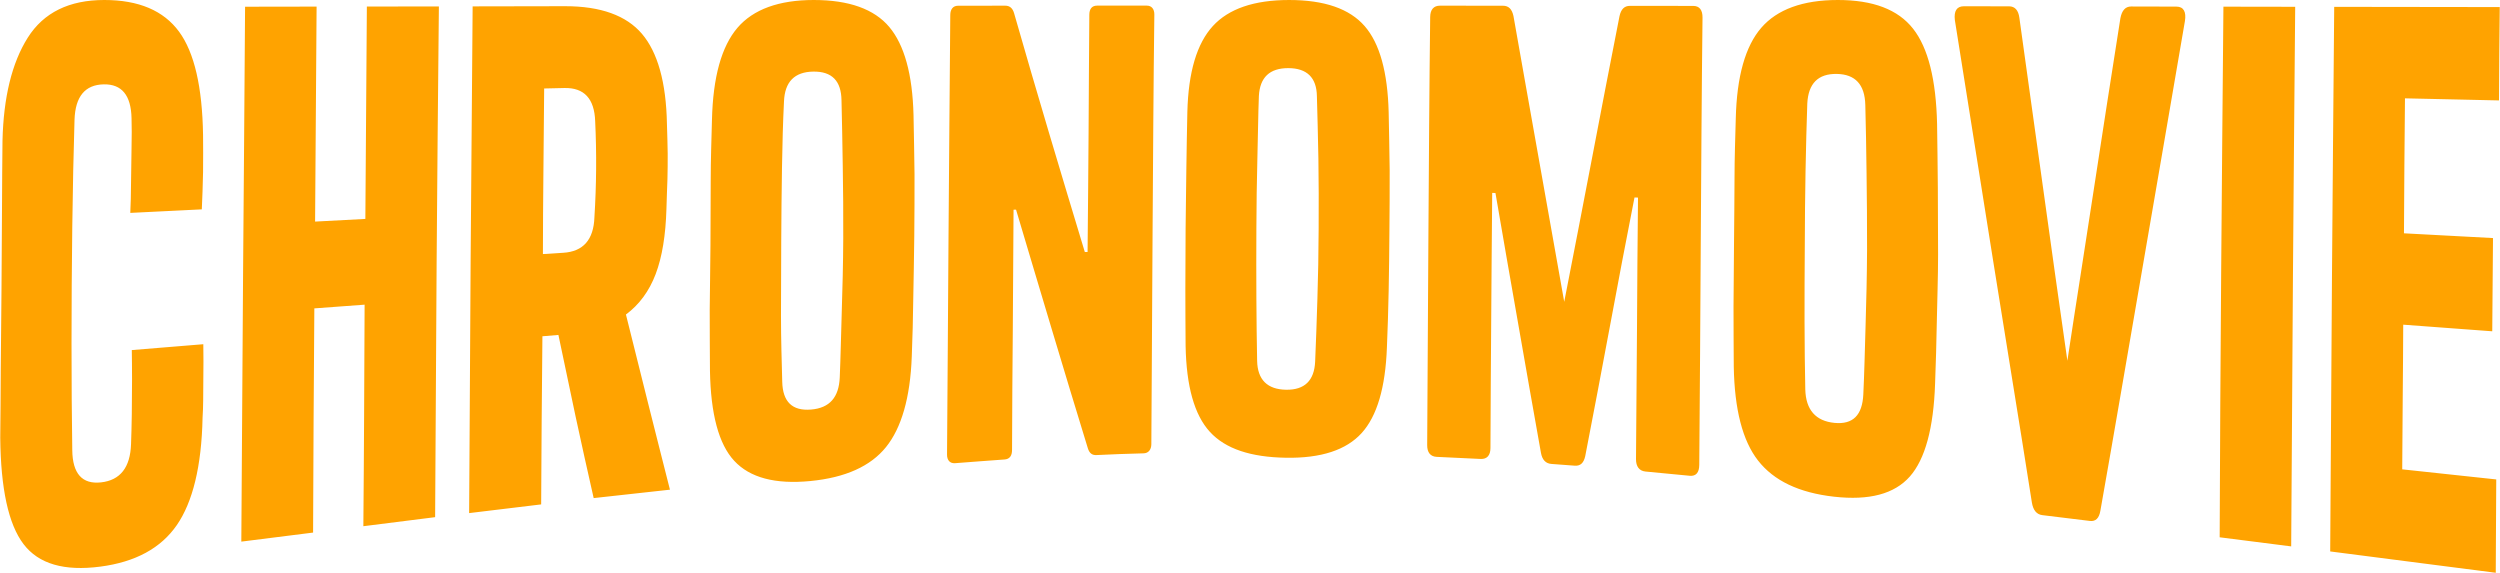<?xml version="1.0" encoding="UTF-8"?>
<!DOCTYPE svg >
<!-- Creator: CorelDRAW 2021 (64-Bit) -->
<svg xmlns="http://www.w3.org/2000/svg" xml:space="preserve" width="7.455in" height="1.708in" version="1.1" style="shape-rendering:geometricPrecision; text-rendering:geometricPrecision; image-rendering:optimizeQuality; fill-rule:evenodd; clip-rule:evenodd"
viewBox="0 0 7450.88 1707.39"
 xmlns:xlink="http://www.w3.org/1999/xlink"
 xmlns:xodm="http://www.corel.com/coreldraw/odm/2003">
 <defs>
  <style type="text/css">
   <![CDATA[
    .fil0 {fill:#FFA300;fill-rule:nonzero}
   ]]>
  </style>
 </defs>
 <g id="Layer_x0020_1">
  <path class="fil0" d="M298.19 1689.07c-107.36,14.06 -183.75,-7.85 -228.86,-67.23 -45.08,-59.35 -67.84,-165.4 -69.33,-317.14 0.75,-58.94 1.12,-126.69 1.49,-203.42 0.37,-76.56 1.87,-155.89 2.24,-238.16 0.37,-82.09 1.12,-161.94 1.49,-239.2 0.37,-77.25 0.75,-145.35 1.49,-204.46 2.98,-129.27 27.95,-232.01 75.29,-307.12 47.32,-75.08 123.75,-112.34 228.11,-112.34 102.87,0 176.84,31.69 222.89,94.37 45.63,62.1 69.33,164.88 71.56,308.33 0,33.53 0.74,70.35 0,110.61 -0.74,40.29 -2.24,77.26 -3.73,110.79 -71.56,3.63 -143.13,7.08 -213.2,10.54 1.49,-25.75 1.86,-55.83 2.24,-90.22 0.37,-34.05 0.75,-68.45 1.49,-103.18 0.74,-34.91 0.75,-64.64 0,-89.01 -1.49,-68.1 -29.07,-101.78 -82.75,-100.76 -55.91,1.05 -84.98,36.3 -87.22,105.43 -2.98,96.79 -5.22,203.25 -6.71,319.56 -1.49,116.13 -2.24,232.11 -2.24,347.39 0,115.62 0.75,221.57 2.24,318.01 0.75,70.34 29.8,102.32 85.73,96.09 57.38,-6.39 87.22,-44.59 89.46,-114.07 0.75,-24.72 1.87,-54.44 2.24,-89.35 0.37,-34.73 0.37,-68.96 0.74,-103.18 0.37,-34.04 -0.74,-63.43 -0.74,-87.8 70.07,-5.7 141.63,-11.58 213.2,-17.46 0.74,31.98 0.37,68.61 0,109.58 -0.37,40.96 0,77.26 -2.24,109.75 -2.98,145 -29.45,251.38 -76.78,319.91 -47.34,68.53 -123.02,109.98 -228.11,123.75zm420.44 -74.49c1.49,-265.64 3.36,-531.46 5.22,-797.27 1.86,-265.64 4.47,-531.45 5.97,-797.27 70.82,-0.17 142.38,-0.17 213.2,-0.35 -0.75,106.81 -1.49,213.8 -2.24,320.6 -0.74,106.64 -1.49,213.62 -2.24,320.25 49.95,-2.59 99.89,-5.19 149.84,-7.95 0.74,-105.42 1.49,-211.03 2.24,-316.45 0.74,-105.42 1.49,-211.02 2.24,-316.62 71.56,-0.17 143.13,-0.35 214.69,-0.35 -2.24,253.88 -5.22,507.6 -6.71,761.32 -1.49,253.71 -2.98,507.43 -4.47,761.14 -70.82,8.81 -142.38,17.8 -213.95,26.96 0.75,-109.92 1.87,-220.01 2.24,-330.11 0.37,-109.92 0.74,-220.01 1.49,-330.28 -49.95,3.81 -99.89,7.43 -149.84,11.06 -0.75,111.48 -1.49,222.96 -2.24,334.25 -0.74,111.3 -0.75,222.78 -1.49,334.08 -71.57,8.99 -143.13,18.15 -213.95,26.96zm679.11 -85.03c1.49,-251.64 2.98,-503.46 4.47,-755.27 1.49,-251.65 4.47,-503.46 5.96,-755.27 91.69,-0.17 183.38,-0.44 275.82,-0.52 105.85,-0.09 182.38,27.7 228.85,82.27 46.7,54.83 72.31,144.31 74.55,269.1 0.74,33.7 2.24,63.07 2.24,88.49 0,25.24 -0.01,50.48 -0.75,75.7 -0.74,25.26 -2.24,54.79 -2.98,88.49 -2.24,78.29 -12.74,143.19 -32.05,194.26 -19.45,51.42 -49.2,91.43 -88.71,120.81 21.62,87.8 43.9,175.44 65.6,262.7 21.54,86.61 43.98,173.35 65.6,259.42 -76.04,8.3 -152.07,16.94 -227.37,25.06 -17.89,-80.19 -36.53,-161.25 -53.67,-242.13 -17.14,-80.88 -34.29,-162.46 -51.43,-244.21 -15.65,1.38 -32.05,2.59 -47.71,3.97 -0.75,83.65 -1.5,167.3 -2.24,250.6 -0.74,83.47 -0.74,167.13 -1.49,250.6 -71.56,8.47 -143.13,17.29 -214.69,25.93zm219.91 -772.21c20.12,-1.21 39.5,-2.55 60.38,-3.8 59.63,-3.58 90.95,-38.71 93.19,-106.29 5.96,-95.57 6.71,-190.81 2.24,-285.86 -2.24,-67.23 -32.81,-100.31 -91.69,-99.03 -20.88,0.45 -40.26,0.87 -60.38,1.39 -0.75,82.27 -1.5,164.71 -2.24,246.97 -0.74,82.09 -1.49,164.54 -1.49,246.63zm3848.81 723.3c-104.37,-11.71 -179.68,-47.68 -226.62,-107.85 -46.24,-59.26 -70.07,-152.44 -72.31,-279.64 0,-57.55 -1.11,-117.36 -0.74,-178.88 0.37,-61.53 1.12,-125.48 1.49,-191.33 0.37,-65.5 1.49,-129.1 1.49,-190.63 0,-61.53 2.24,-121.33 3.73,-178.88 2.98,-126 28.67,-215.92 76.04,-270.65 47.3,-54.67 123.75,-82.79 228.11,-82.79 105.11,0 179.27,28.24 224.38,85.55 45.08,57.27 68.58,152.27 71.56,284.13 0.75,61.7 1.87,125.13 2.24,189.94 0.37,64.63 0.74,131.18 0.74,199.27 0,68.1 -2.61,134.28 -3.73,198.41 -1.11,63.94 -2.98,126.17 -5.22,186.31 -4.47,132.56 -29.61,225.21 -75.29,276.88 -46,52.03 -120.77,71.93 -225.87,60.14zm1.49 -220.01c55.16,5.23 82.75,-23.16 85.73,-84.69 2.98,-61.52 4.47,-129.28 6.71,-203.08 2.24,-73.8 4.1,-149.85 4.47,-228.14 0.37,-78.11 -0.75,-154.17 -1.49,-228.13 -0.74,-74.14 -2.24,-141.89 -3.73,-203.94 -1.49,-60.49 -29.82,-91.35 -84.99,-92.29 -55.91,-0.96 -84.98,28.69 -87.96,88.31 -2.24,61.01 -3.73,127.9 -5.22,200.83 -1.49,72.76 -1.87,147.77 -2.24,224.85 -0.37,77.26 -1.12,152.09 -0.75,225.2 0.37,72.93 0.75,140.01 2.24,201.17 1.49,61.2 31.31,94.59 87.22,99.89zm1148.01 340.99c0.75,-263.57 2.61,-527.14 4.47,-790.87 1.86,-263.57 4.47,-527.13 6.71,-790.87 70.82,0.17 142.38,0.17 213.95,0.35 -2.24,268.23 -4.85,536.29 -6.71,804.35 -1.86,268.05 -3.73,536.12 -5.22,804.18 -71.57,-8.99 -143.13,-18.15 -213.2,-27.13zm329.5 42.17c1.49,-270.48 3.36,-541.13 5.22,-811.61 1.86,-270.48 4.47,-541.13 6.71,-811.78 164,0.17 328.75,0.52 493.49,0.69 -1.49,92.81 -1.49,185.62 -2.24,278.25 -93.93,-2.07 -187.11,-4.15 -280.29,-6.22 -1.49,134.12 -2.24,268.23 -2.98,402.35 87.96,4.67 176.68,9.33 265.38,14.17 -0.74,92.64 -1.49,185.45 -2.24,277.91 -88.71,-6.57 -177.42,-13.14 -265.38,-19.7 0,71.9 -1.12,143.97 -1.49,215.69 -0.37,71.72 -0.75,143.79 -1.49,215.52 93.18,10.03 186.36,20.05 280.29,30.08 -0.75,92.81 -0.75,185.62 -1.49,278.25 -164.75,-21.08 -329.49,-42.34 -493.49,-63.6zm-4530.91 -209.82c-104.36,10.07 -179.86,-9.84 -226.62,-60.32 -46.42,-50.1 -70.07,-139.82 -72.31,-268.23 0,-58.07 -1.12,-118.39 -0.75,-180.61 0.37,-62.22 1.87,-126.86 2.24,-193.4 0.37,-66.19 0.75,-130.66 0.75,-192.88 0,-62.39 2.24,-122.88 3.73,-181.13 2.98,-127.55 28.46,-219.04 76.04,-274.63 47.09,-55.02 123.75,-82.79 227.37,-82.79 105.11,0 180.32,27.04 225.13,80.37 44.64,53.13 69.33,140.68 72.31,263.05 0.74,57.21 2.61,116.14 2.98,176.11 0.37,59.97 -0.38,121.85 -0.75,184.93 -0.37,63.25 -2.24,124.77 -2.98,184.41 -0.74,59.62 -2.24,117.35 -4.47,173.52 -4.47,123.75 -31.04,213.58 -76.78,270.31 -45.95,56.99 -120.76,91.13 -225.87,101.28zm2.24 -213.1c55.91,-4.58 83.13,-36.65 85.73,-95.75 2.61,-59.3 3.72,-124.27 5.96,-195.13 2.23,-70.69 4.1,-143.45 4.47,-218.28 0.37,-74.66 -0.37,-147.25 -1.49,-217.94 -1.11,-70.68 -2.24,-135.5 -3.73,-194.61 -0.75,-57.9 -28.33,-86.58 -84.24,-85.72 -55.91,0.86 -84.98,30.59 -87.22,89.18 -2.98,59.97 -4.84,125.64 -5.96,197.2 -1.12,71.55 -1.87,145.18 -2.24,220.7 -0.37,75.88 -0.74,149.5 -0.74,220.88 0,71.55 2.23,137.03 3.73,196.85 1.48,59.44 29.83,87.19 85.73,82.61zm1415.63 143.62c-104.37,-1.72 -179.91,-26.22 -226.62,-77.25 -46.46,-50.76 -70.07,-136.19 -72.31,-256.14 0,-54.44 -1.11,-110.61 -0.74,-168.68 0.37,-58.07 0.37,-118.22 0.74,-180.26 0.37,-61.87 1.87,-122.02 2.24,-180.09 0.37,-58.07 2.24,-114.41 2.98,-168.68 2.98,-118.91 28.53,-203.93 76.04,-255.79 47.17,-51.49 123,-77.6 227.36,-77.6 105.11,0 179.91,25.88 225.13,77.78 44.98,51.62 68.58,137.57 71.56,257 0.74,55.83 2.61,113.2 2.98,171.62 0.37,58.59 -0.37,118.91 -0.75,180.61 -0.37,61.52 -1.12,121.49 -2.24,179.57 -1.11,57.89 -2.98,114.42 -5.22,168.86 -4.47,120.12 -29.41,204.85 -75.29,255.44 -45.81,50.51 -120.77,75.36 -225.87,73.62zm0.74 -202.73c55.16,0.85 83.87,-27.32 86.47,-83.82 2.61,-56.7 4.47,-118.91 6.71,-186.66 2.23,-67.58 3.36,-137.23 3.73,-208.95 0.37,-71.55 0.37,-141.38 -0.74,-209.12 -1.12,-67.75 -2.98,-129.8 -4.47,-186.49 -0.74,-55.48 -29.82,-83.48 -84.98,-83.65 -55.91,-0.17 -84.98,27.66 -87.96,82.96 -2.24,56.52 -2.61,118.57 -4.47,186.14 -1.86,67.58 -2.61,137.23 -2.98,208.61 -0.37,71.55 -0.37,141.03 0,208.6 0.37,67.57 1.12,129.63 2.24,186.14 1.12,56.52 30.57,85.37 86.47,86.24zm-563.57 -1145c-15.65,0.04 -23.02,10.2 -23.11,26.96 -0.65,118.04 -1.87,236.09 -2.24,353.96 -0.37,117.7 -2.24,235.57 -2.98,353.44 -2.98,0.17 -5.96,0.17 -8.2,0.17 -35.78,-117.7 -71.23,-236.14 -106.6,-354.65 -35.45,-118.78 -70.07,-238.16 -104.36,-357.58 -4.47,-15.21 -13.42,-22.16 -26.09,-22.12 -46.96,0.13 -93.93,0.17 -140.89,0.17 -14.91,0 -22.95,10.37 -23.11,27.48 -2.07,218.46 -3.36,436.92 -5.22,655.2 -1.86,218.28 -2.4,436.92 -4.47,655.2 -0.16,17.11 8.95,26.84 23.85,25.75 48.46,-3.57 97.64,-7.64 147.6,-11.06 15.64,-1.07 22.36,-11.58 22.36,-28.52 0,-119.25 1.49,-238.51 2.24,-357.76 0.74,-119.26 1.49,-238.85 2.24,-358.28 2.24,0 4.47,0 7.45,-0.17 35.04,119.25 71.52,238.35 106.6,356.9 34.99,118.22 71.57,236.43 107.35,354.13 4.47,14.86 12.67,21.12 25.35,20.57 46.22,-2.03 93.19,-4.25 140.89,-5.19 14.17,-0.28 23,-10.72 23.11,-27.31 1.38,-213.28 2.24,-426.9 3.73,-640.16 1.49,-213.28 2.45,-426.9 5.22,-640.33 0.21,-16.61 -8.2,-26.79 -22.36,-26.79 -49.95,0 -99.15,-0.13 -148.35,0zm1588.58 0.69c-17.14,-0.04 -26.84,10.37 -31.31,30.93 -28.33,143.11 -55.52,285.59 -82.75,427.58 -27.19,141.8 -54.42,283.1 -82,423.78 -25.35,-142.93 -51.03,-285.59 -76.04,-427.75 -24.94,-141.79 -50.69,-283.27 -75.29,-424.3 -4.47,-20.4 -14.17,-30.56 -31.31,-30.59 -63.37,-0.13 -125.24,-0.17 -187.85,-0.17 -18.64,0 -28.8,11.74 -29.08,33.53 -2.7,212.75 -3.73,425.68 -5.22,638.26 -1.49,212.75 -2.38,425.51 -3.73,638.26 -0.14,21.77 9.7,34.03 28.33,34.91 43.23,2.05 87.21,4.29 131.2,6.23 18.63,0.82 28.97,-10.55 29.07,-32.32 0.63,-126.68 1.12,-253.54 2.24,-380.22 1.12,-126.86 1.49,-253.72 2.98,-380.57 2.98,0.17 5.96,0.17 9.69,0.35 21.62,128.41 44.77,257.17 67.09,385.93 22.41,129.27 45.47,258.9 68.58,388.87 3.73,20.56 14.17,31.66 31.31,32.84 23.11,1.59 45.48,3.37 69.33,5.18 17.15,1.3 26.83,-8.3 31.31,-28.52 24.6,-127.72 49.25,-255.95 73.05,-384.2 23.9,-128.75 48.46,-257.69 73.8,-386.79 2.98,0 6.71,0.17 10.44,0.35 -1.49,129.79 -2.24,259.94 -2.98,389.73 -0.74,129.8 -1.71,259.76 -2.98,389.56 -0.22,22.29 9.7,35.53 28.33,37.33 43.99,4.25 87.21,8.35 131.95,12.62 18.63,1.77 28.12,-9.68 28.32,-32.32 2.03,-222.09 2.98,-444.52 4.47,-666.6 1.49,-222.09 2.51,-444.36 5.22,-666.61 0.28,-22.65 -8.95,-35.05 -27.58,-35.08 -63.37,-0.13 -125.99,-0.04 -188.6,-0.17zm1493.9 1.9c-17.14,-0.04 -27.58,11.75 -32.05,34.91 -26.84,171.97 -54,343.3 -79.76,513.65 -25.68,169.78 -52.93,338.92 -78.27,507.43 -24.6,-171.97 -48.8,-343.64 -72.31,-514.17 -23.45,-170.12 -47.71,-339.44 -70.82,-508.29 -2.98,-22.47 -13.42,-34.05 -30.56,-34.05 -45.47,0 -90.2,-0.17 -134.93,-0.17 -21.62,0 -29.82,14.86 -26.84,40.96 37.27,235.91 75.42,473.65 113.31,712.41 38.14,240.33 78.27,482.37 116.29,725.71 3.73,23.16 14.16,35.82 31.31,37.85 46.96,5.57 94.67,11.46 141.64,17.28 17.14,2.12 27.58,-8.12 31.31,-30.59 42.49,-239.37 83.26,-480.17 125.24,-722.43 42.26,-243.9 84.24,-489.8 126.73,-736.95 4.47,-27.48 -3.73,-43.16 -25.35,-43.21 -45.47,-0.11 -90.2,-0.22 -134.93,-0.34z"/>
 </g>
</svg>
